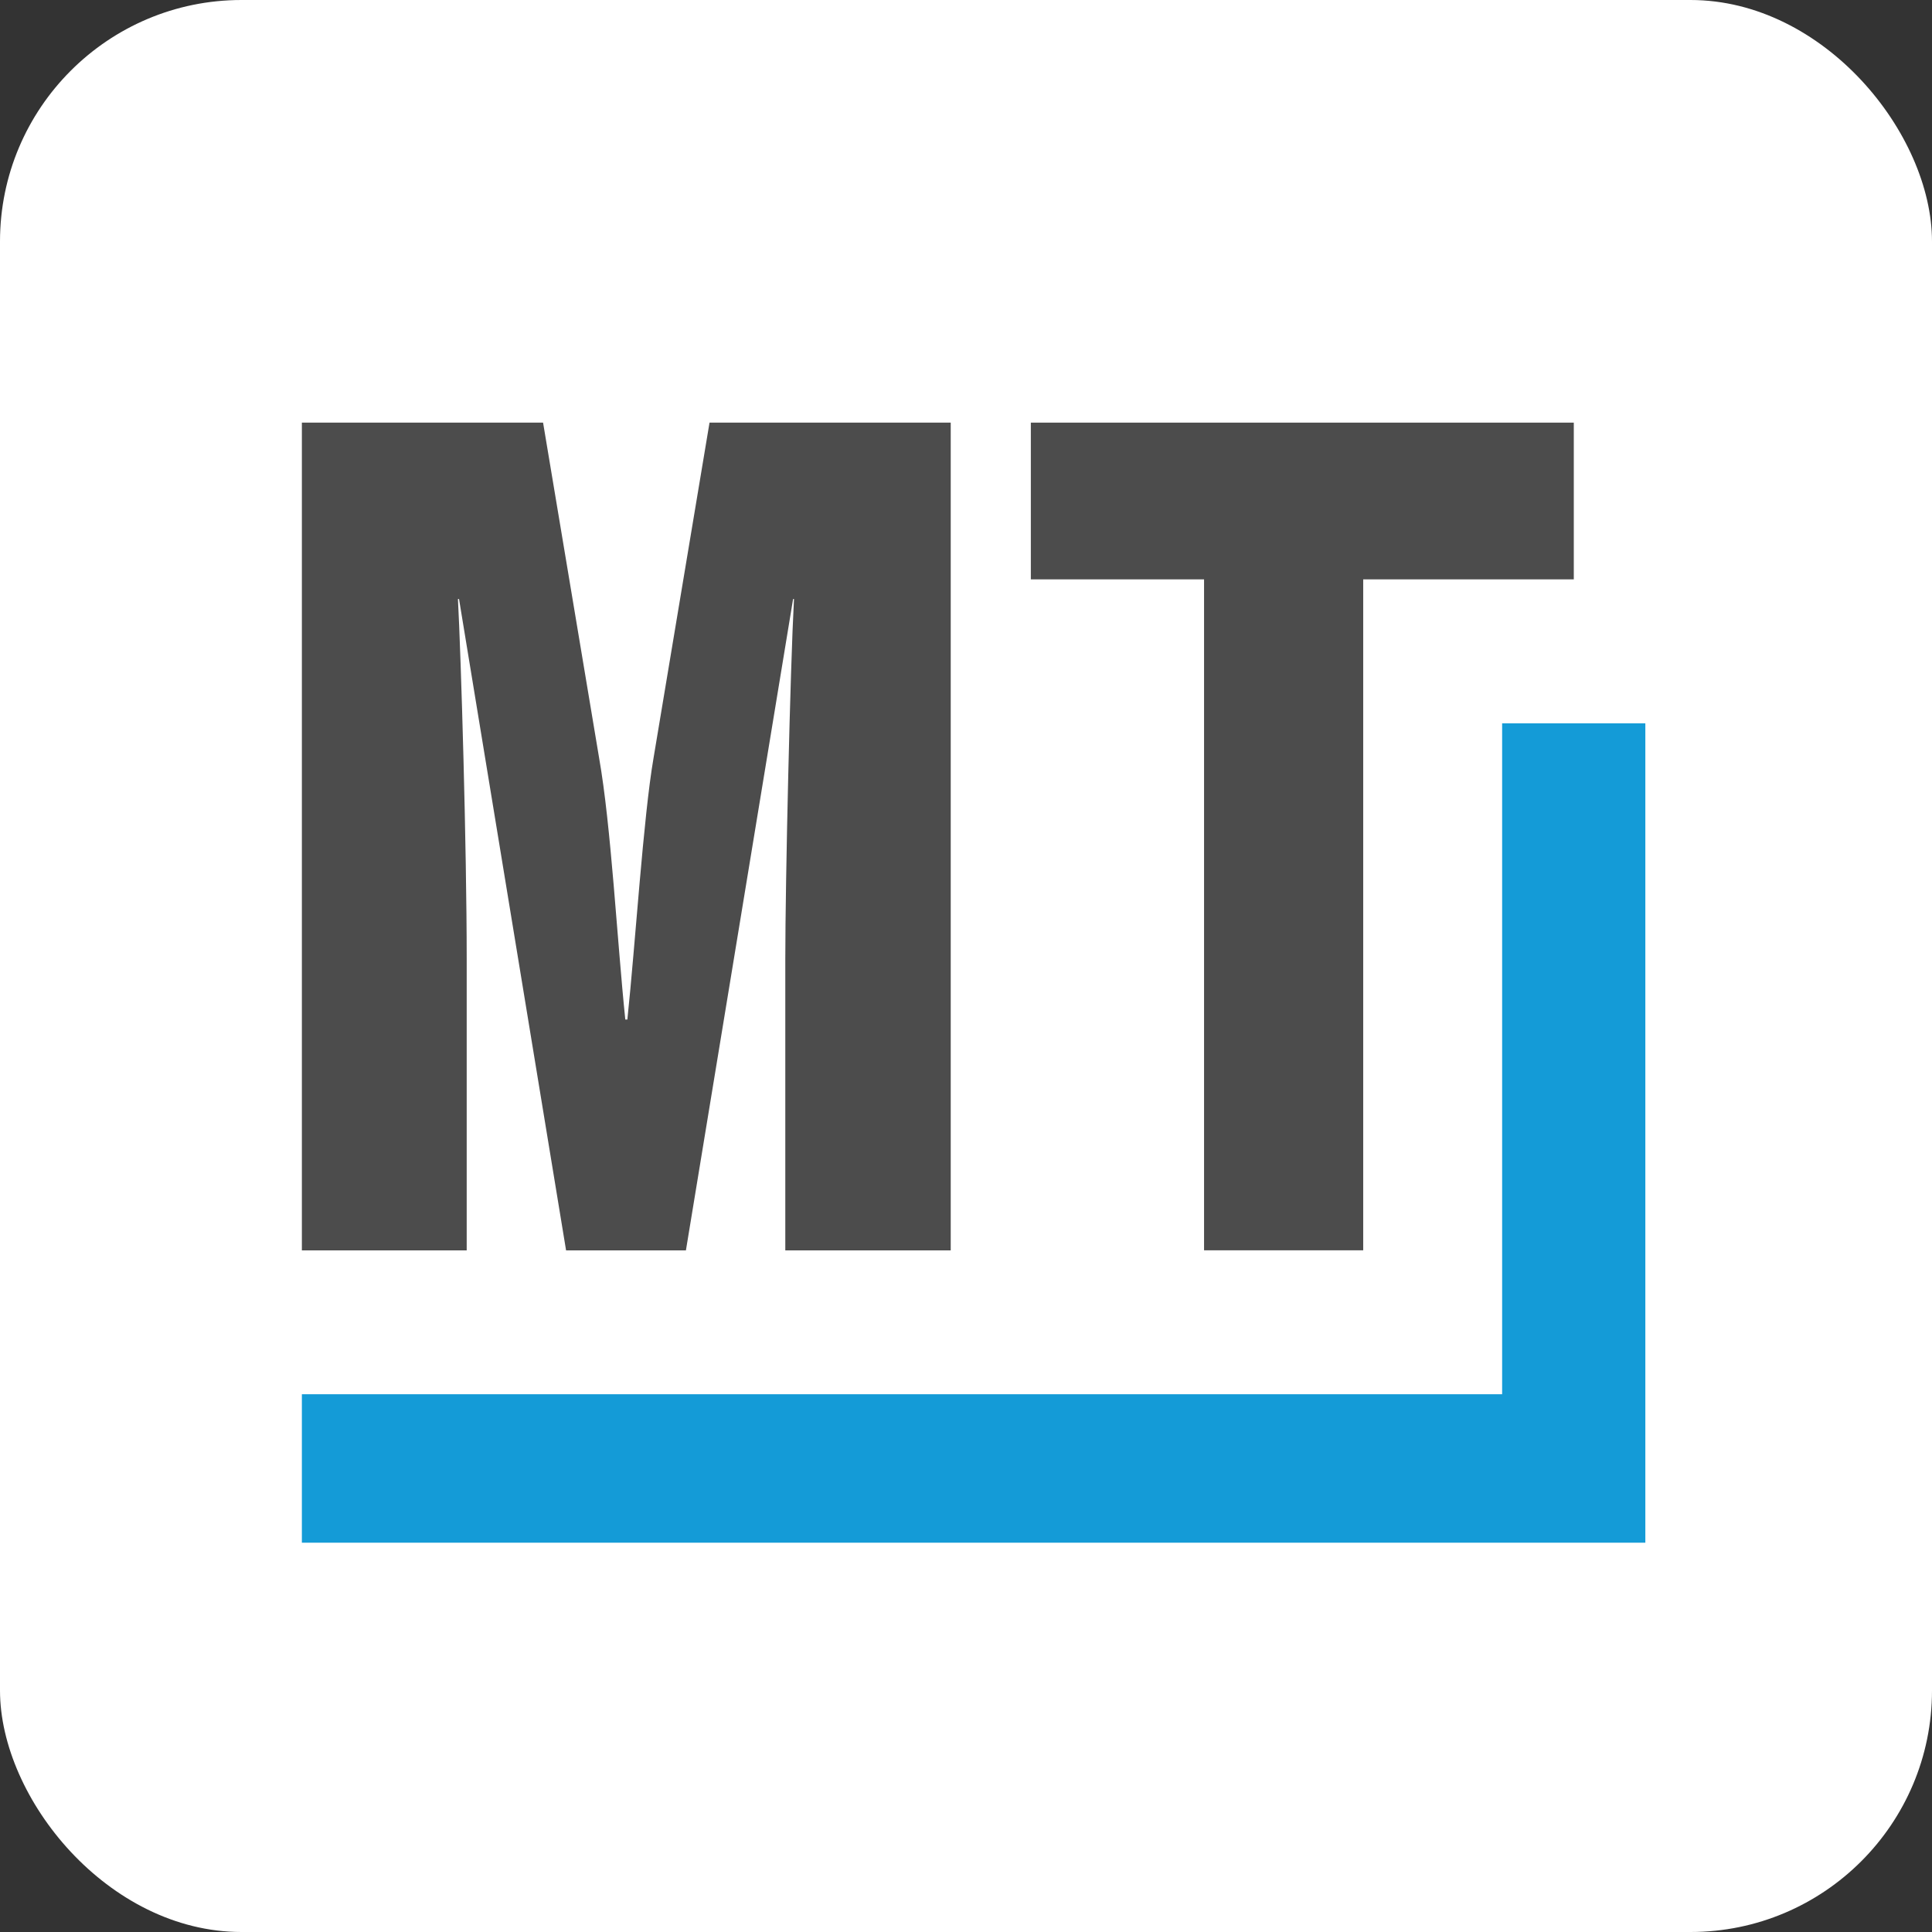 <?xml version="1.0" encoding="UTF-8"?> <svg xmlns="http://www.w3.org/2000/svg" width="32" height="32" viewBox="0 0 32 32" fill="none"><rect x="0" y="0" width="32" height="32" fill="#333333" stroke="none"/><rect width="32" height="32" rx="4" fill="white"></rect><path d="M8.995 7L9.923 12.553C10.122 13.678 10.222 15.588 10.357 16.887H10.391C10.523 15.645 10.656 13.527 10.825 12.553L11.752 7H15.747V20.71H13.007V15.898C13.007 14.58 13.089 11.067 13.151 9.922H13.136L11.361 20.71H9.376L7.603 9.922H7.585C7.636 10.876 7.73 14.026 7.73 15.88V20.71H5V7H8.995Z" fill="#4C4C4C"></path><path d="M22.579 20.709H19.943V9.596H17.074V7H26.067V9.596H22.579V15.152V20.709Z" fill="#4C4C4C"></path><path d="M24.88 11.981V23.093H5V25.552H16.126H27.252V11.981H24.88Z" fill="#149BD7"></path></svg> 